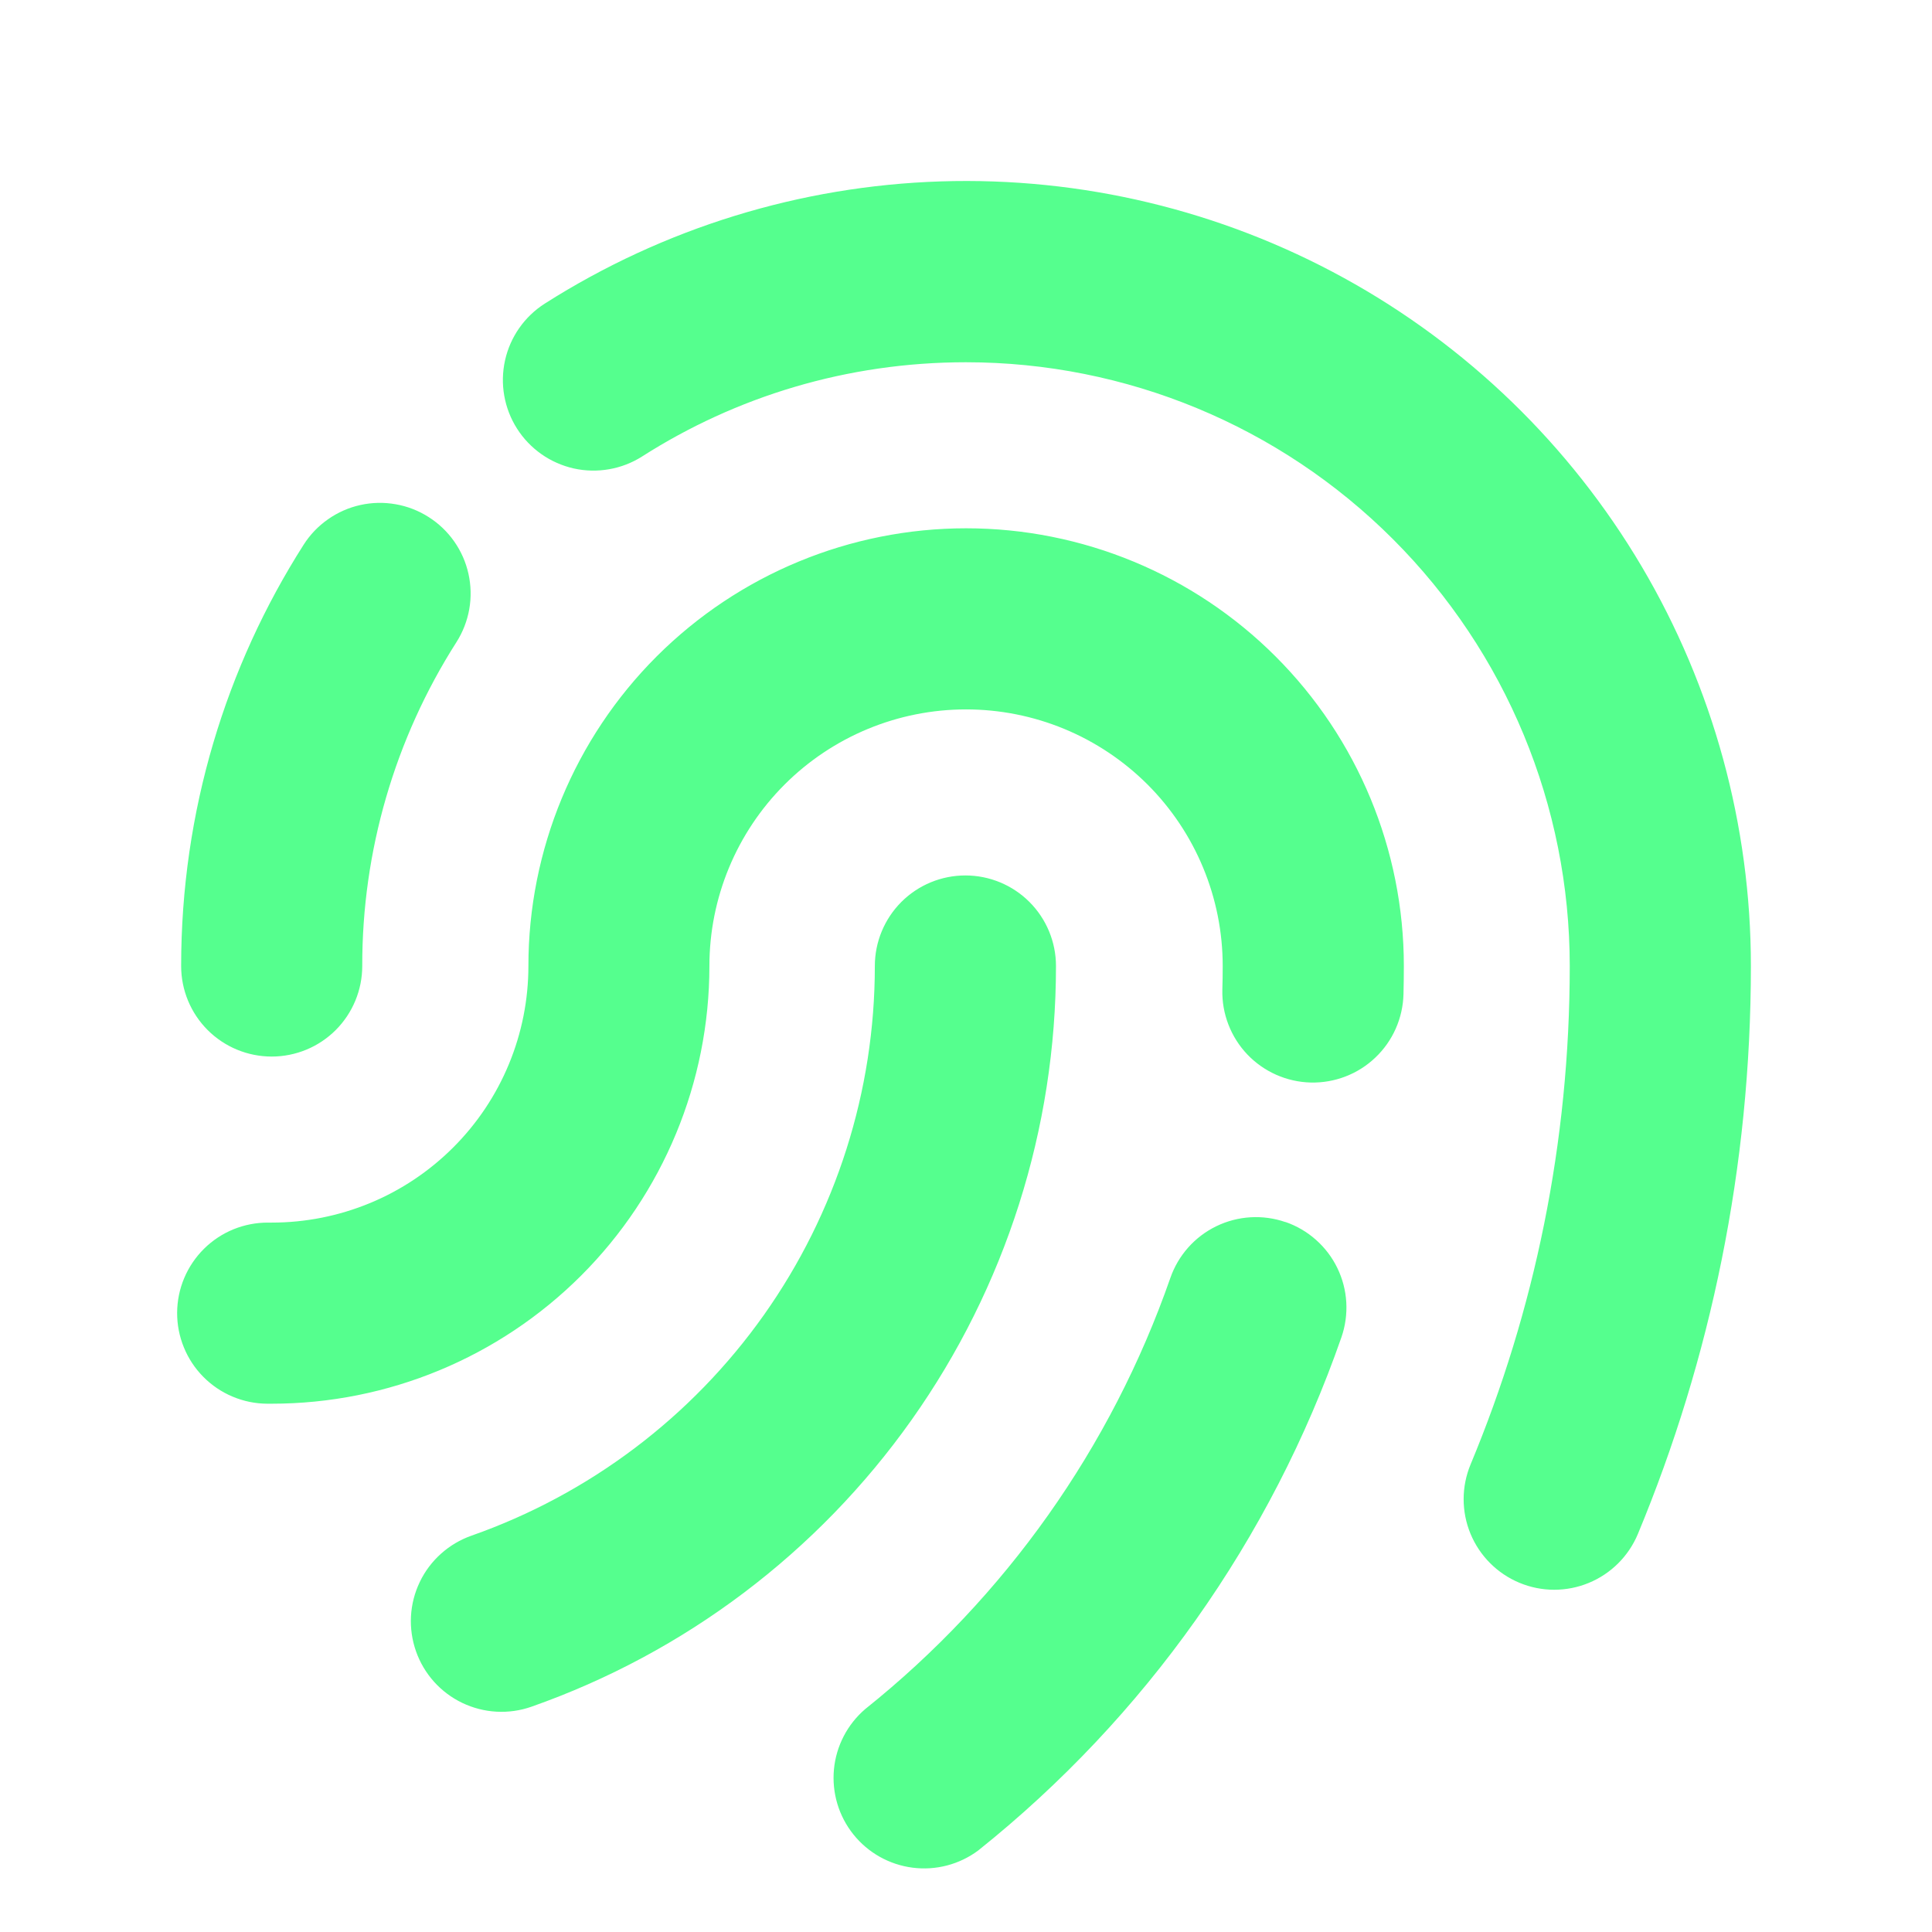 <svg width="54" height="54" viewBox="0 0 54 54" fill="none" xmlns="http://www.w3.org/2000/svg">
<path fill-rule="evenodd" clip-rule="evenodd" d="M27 10.125C23.666 10.125 20.561 11.09 17.948 12.758C17.668 12.936 17.355 13.058 17.027 13.115C16.7 13.173 16.364 13.166 16.039 13.094C15.715 13.021 15.407 12.886 15.135 12.695C14.863 12.504 14.63 12.262 14.452 11.981C14.273 11.701 14.152 11.388 14.094 11.06C14.036 10.733 14.044 10.397 14.116 10.072C14.261 9.417 14.662 8.845 15.228 8.485C18.545 6.375 22.368 5.196 26.297 5.07C30.225 4.944 34.116 5.876 37.561 7.768C41.007 9.661 43.88 12.444 45.882 15.827C47.883 19.21 48.938 23.069 48.938 27C48.938 32.619 47.814 37.982 45.779 42.876C45.52 43.496 45.026 43.988 44.406 44.243C43.785 44.499 43.088 44.498 42.468 44.239C41.848 43.981 41.356 43.487 41.1 42.867C40.844 42.246 40.846 41.548 41.104 40.929C42.89 36.642 43.875 31.941 43.875 27C43.875 22.524 42.097 18.232 38.932 15.068C35.768 11.903 31.476 10.125 27 10.125ZM11.981 14.452C12.262 14.63 12.505 14.862 12.696 15.135C12.887 15.407 13.022 15.714 13.094 16.039C13.166 16.364 13.174 16.7 13.116 17.027C13.058 17.355 12.936 17.668 12.758 17.948C11.033 20.652 10.119 23.793 10.125 27C10.125 27.671 9.858 28.315 9.384 28.79C8.909 29.265 8.265 29.531 7.594 29.531C6.923 29.531 6.279 29.265 5.804 28.79C5.329 28.315 5.063 27.671 5.063 27C5.063 22.673 6.318 18.63 8.485 15.228C8.663 14.947 8.895 14.705 9.168 14.514C9.44 14.323 9.747 14.187 10.072 14.115C10.397 14.043 10.733 14.036 11.06 14.094C11.388 14.151 11.701 14.273 11.981 14.452ZM27 19.828C25.098 19.828 23.274 20.584 21.929 21.929C20.584 23.274 19.828 25.098 19.828 27C19.828 30.245 18.539 33.357 16.245 35.651C13.95 37.945 10.839 39.234 7.594 39.234H7.469C7.137 39.233 6.808 39.165 6.501 39.036C6.195 38.908 5.917 38.72 5.683 38.483C5.449 38.247 5.264 37.967 5.139 37.659C5.013 37.352 4.949 37.022 4.951 36.69C4.953 36.357 5.02 36.028 5.149 35.722C5.278 35.416 5.466 35.138 5.702 34.904C5.938 34.67 6.218 34.485 6.526 34.359C6.834 34.234 7.164 34.17 7.496 34.172H7.597C8.539 34.172 9.472 33.986 10.342 33.626C11.212 33.266 12.002 32.737 12.668 32.071C13.335 31.405 13.863 30.615 14.223 29.745C14.584 28.874 14.769 27.942 14.769 27C14.769 23.755 16.058 20.643 18.352 18.349C20.647 16.055 23.759 14.766 27.003 14.766C30.248 14.766 33.36 16.055 35.654 18.349C37.949 20.643 39.238 23.755 39.238 27C39.238 27.263 39.234 27.525 39.228 27.786C39.22 28.119 39.146 28.446 39.012 28.75C38.877 29.055 38.684 29.329 38.443 29.558C38.203 29.788 37.919 29.968 37.609 30.087C37.299 30.207 36.968 30.265 36.636 30.257C36.303 30.249 35.976 30.175 35.672 30.041C35.368 29.906 35.093 29.713 34.864 29.473C34.634 29.232 34.455 28.948 34.335 28.638C34.215 28.328 34.157 27.997 34.165 27.665C34.172 27.444 34.175 27.223 34.175 27C34.175 26.058 33.99 25.125 33.629 24.255C33.269 23.384 32.74 22.594 32.074 21.927C31.407 21.262 30.616 20.733 29.746 20.373C28.875 20.013 27.942 19.828 27 19.828ZM26.983 24.469C27.654 24.469 28.298 24.735 28.773 25.21C29.248 25.685 29.515 26.329 29.515 27C29.516 31.544 28.107 35.976 25.481 39.684C22.855 43.393 19.143 46.194 14.857 47.702C14.543 47.813 14.211 47.86 13.878 47.842C13.546 47.824 13.221 47.74 12.921 47.597C12.621 47.453 12.352 47.251 12.13 47.004C11.908 46.756 11.737 46.467 11.627 46.153C11.517 45.839 11.469 45.507 11.487 45.175C11.505 44.843 11.589 44.517 11.733 44.217C11.876 43.917 12.078 43.649 12.326 43.427C12.573 43.205 12.862 43.034 13.176 42.923C16.473 41.764 19.329 39.609 21.349 36.757C23.369 33.904 24.453 30.495 24.452 27C24.452 26.329 24.719 25.685 25.193 25.21C25.668 24.735 26.312 24.469 26.983 24.469ZM35.93 34.155C36.245 34.264 36.535 34.434 36.783 34.655C37.032 34.876 37.235 35.143 37.38 35.443C37.525 35.742 37.61 36.067 37.629 36.399C37.648 36.731 37.602 37.064 37.493 37.378C35.527 43.02 32.008 47.992 27.341 51.722C26.814 52.114 26.157 52.286 25.506 52.202C24.855 52.118 24.262 51.785 23.852 51.272C23.442 50.759 23.248 50.108 23.309 49.454C23.371 48.801 23.684 48.197 24.182 47.77C28.102 44.636 31.058 40.46 32.711 35.721C32.931 35.087 33.393 34.566 33.997 34.273C34.601 33.98 35.296 33.939 35.93 34.158" fill="#55FF8E"/>
</svg>
